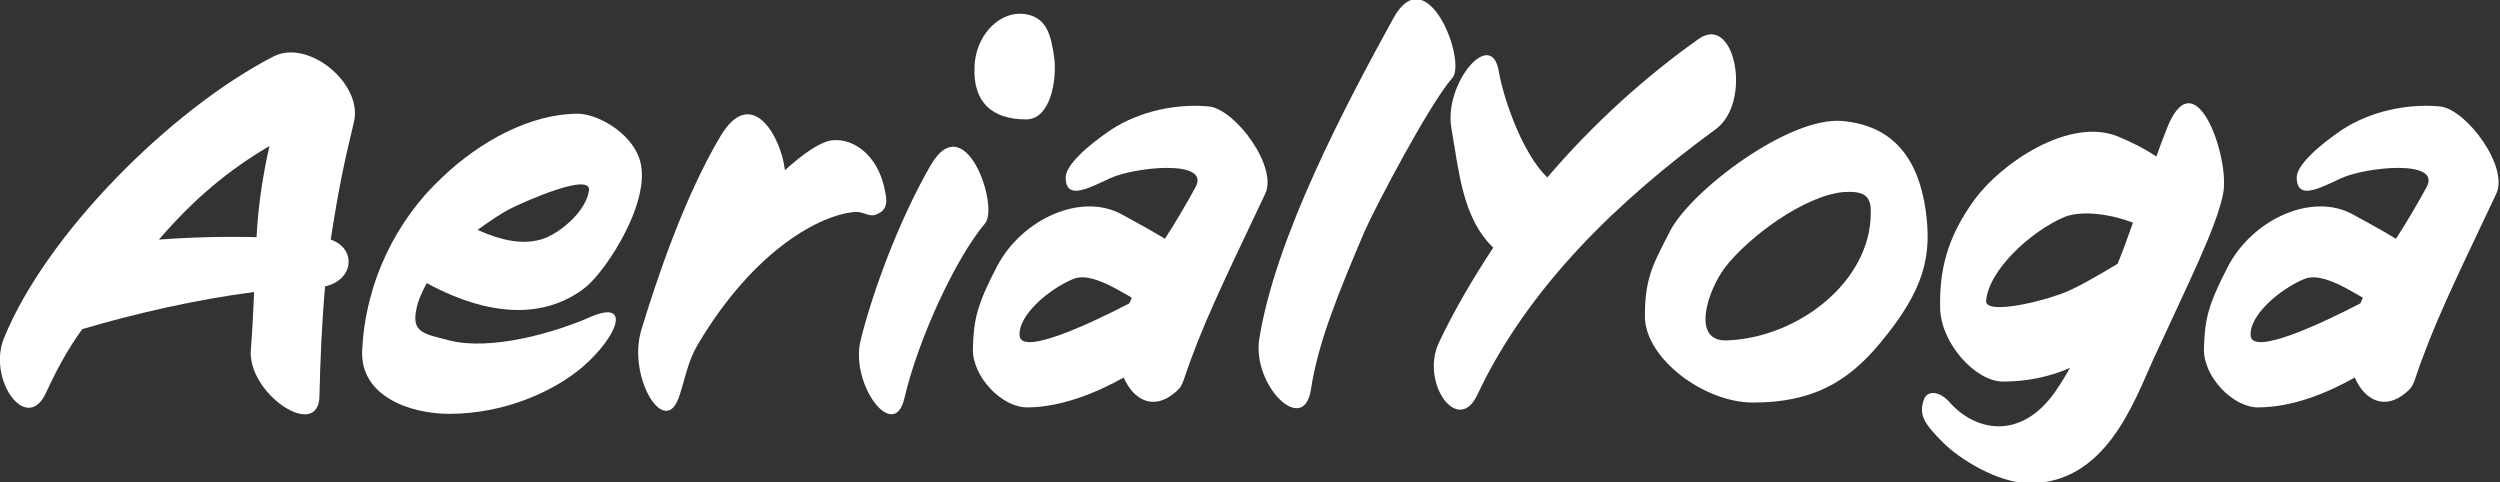 <?xml version="1.0" encoding="utf-8"?>
<!-- Generator: $$$/GeneralStr/196=Adobe Illustrator 27.6.0, SVG Export Plug-In . SVG Version: 6.00 Build 0)  -->
<svg version="1.1" id="Ebene_1" xmlns="http://www.w3.org/2000/svg" xmlns:xlink="http://www.w3.org/1999/xlink" x="0px" y="0px"
	 viewBox="0 0 309.9 59.8" style="enable-background:new 0 0 309.9 59.8;" xml:space="preserve">
<rect x="0" y="0" width="309.9" height="59.8" fill="#333333" stroke="none"/>
<style type="text/css">
	.st0{fill:#FFFFFF;}
</style>
<g>
	<path class="st0" d="M41,29.7c3.2,1.1,2.9,5-0.7,5.8c-0.4,4.5-0.6,9.1-0.7,13.6c-0.1,5.6-9-0.3-8.5-5.8c0.2-2.5,0.3-4.8,0.4-7.1
		c-7.1,0.9-14.9,2.7-21.3,4.6c-1.9,2.6-3.3,5.3-4.5,7.9c-2.4,5.2-7.3-1.7-5.2-6.8C5.7,29.1,21.1,13.6,33.9,7c4.3-2.2,11,3.3,10,8
		C42.6,20.4,41.9,23.8,41,29.7z M19.7,29.7c4-0.3,8.1-0.4,12.1-0.3c0.2-3.7,0.7-7.3,1.6-11.3C28.3,21.1,24.1,24.6,19.7,29.7z"/>
	<path class="st0" d="M72.6,35.6c-4.3,3.4-10.8,4.3-19.7-0.5c-0.6,1.1-1.1,2.2-1.3,3.3c-0.6,2.9,1.1,3,4.1,3.8
		c5.1,1.3,13-0.9,17.7-3c4.9-2,3.1,2.6-1.2,6.3c-3.4,2.9-9.5,5.8-16.5,5.8c-4.9,0-11.1-2.2-10.8-7.9c0.4-8.4,4.2-16.1,9.9-21.4
		c4.7-4.5,11-7.9,16.8-7.9c2.4,0,6.4,2.2,7.6,5.4C81.1,24.5,75.2,33.5,72.6,35.6z M63.4,25.8c-1.4,0.7-2.8,1.7-4.2,2.7
		c2.9,1.3,5.8,2,8.4,1c2.2-0.9,5-3.4,5.4-5.8C73.5,21.2,65,25,63.4,25.8z"/>
	<path class="st0" d="M108.8,26.5c-1.1,0.6-1.6-0.4-3.1-0.2c-3.8,0.4-12,4.3-19.2,16.4c-1.2,2-1.6,4.3-2.2,6.1c-1.7,6-6.6-2-4.8-7.9
		c2-6.6,5.4-16.6,9.8-24c3.8-6.4,7.5-0.1,8,4.2c2.2-2,4-3.2,5.3-3.6c2.6-0.7,6.4,1.3,7.2,6.7C110.1,25.8,109.3,26.3,108.8,26.5z"/>
	<path class="st0" d="M112.1,49.4c-1.3,5.5-6.8-1.8-5.4-7.3c1.5-6,4.7-14.7,8.6-21.5c4.3-7.6,8.6,5,6.8,7.1
		C118.4,32.1,113.8,42.1,112.1,49.4z M127.2,14.8c-4.2,0-6.6-2.1-6.4-6.5c0.1-3.7,2.8-6.7,5.8-6.6c3.2,0.2,3.7,2.7,4.1,5.6
		C131,10,130.2,14.8,127.2,14.8z"/>
	<path class="st0" d="M146.7,47.2c-0.3,0.8-0.6,1.1-1.1,1.5c-2.6,2.2-5.1,0.9-6.3-1.9c-3.4,1.9-7.8,3.7-12,3.7
		c-3.1,0-6.8-3.8-6.7-7.3c0.1-3.6,0.5-5.4,3-10.2c3.1-5.9,10.5-9.2,15.5-6.4c1.8,1,3.7,2,5.3,3c1.3-2,2.6-4.2,3.8-6.4
		c1.9-3.5-7.6-2.5-10.6-1.1c-2.8,1.3-5.4,2.7-5.5,0c-0.1-1.6,2.8-4.1,5.6-6c3.5-2.3,8.1-3.3,12.2-2.9c3.3,0.4,8.6,7.6,6.9,10.9
		C151.6,35.1,149,40.3,146.7,47.2z M133,34.6c-2.9,1.2-6.9,4.5-6.6,7.1c0.4,2.3,8.6-1.5,13.6-4.1c0.1-0.2,0.2-0.5,0.3-0.7
		C138.2,35.7,135,33.7,133,34.6z"/>
	<path class="st0" d="M169.1,28.8c-3,7.1-5.7,13.5-6.6,19.5c-0.9,5.8-7.3-0.5-6.4-6.3c2-12.5,10.6-28.8,16.6-39.7
		c4.2-7.7,9.2,5.4,7.3,7.4C177.2,12.9,170.5,25.6,169.1,28.8z"/>
	<path class="st0" d="M183.1,49c-2.4,5-7.1-1.6-4.7-6.6c1.9-4,4.2-7.9,6.7-11.7c-3.8-3.7-4.2-9.2-5.2-14.9c-0.9-5.5,5-12.5,5.9-6.9
		c0.6,3.4,2.9,10.1,6,13.1c5.8-6.8,12.3-12.6,18.8-17.2c4.5-3.1,6.6,7.9,2.1,11.2C200.8,24.7,189.5,35.4,183.1,49z"/>
	<path class="st0" d="M233,42.6c-4,4.8-8.4,7.3-15.7,7.3c-6.1,0-13.4-5.5-13.4-10.7c0-4.9,1.1-6.6,3.2-10.7
		c2.7-5,14.7-14.1,21.3-13.5c6.5,0.6,9.4,4.9,10.3,11C239.5,31.7,238.6,35.9,233,42.6z M228.6,23.8c-4.9,0.4-11.9,5.6-14.8,9.4
		c-2.1,2.8-4.2,9.1,0.2,9c8.9-0.3,17.9-7.3,17.9-15.8C232,24,230.7,23.7,228.6,23.8z"/>
	<path class="st0" d="M266.9,44.6c-2.4,5.3-5.9,15.3-15.3,15.3c-4,0-8.8-3.1-10.7-5c-2.4-2.4-3.1-3.5-2.4-5.4
		c0.4-1.1,1.9-1.1,3.2,0.4c3.3,3.7,9.2,4.8,13.5-2c0.5-0.7,0.9-1.5,1.4-2.3c-2.5,1.1-5.3,1.7-8.3,1.7c-3.4,0-7.7-4.7-7.8-9.1
		c-0.1-4.4,0.7-8.6,4.3-13.5c3.3-4.5,11.7-10.2,17.7-7.8c1.7,0.7,3.3,1.5,4.8,2.5c0.4-1.1,0.8-2.2,1.2-3.2c3.5-9.4,7.9,3.2,7.1,7.7
		C274.8,28.1,271.4,34.8,266.9,44.6z M255.9,26.9c-4.2,1.8-9.4,6.6-9.7,10.4c-0.1,1.6,5.7,0.4,9.1-0.8c1.8-0.6,4.7-2.3,7.2-3.8
		c0.7-1.7,1.3-3.4,1.9-5.1C261.8,26.6,258.2,26,255.9,26.9z"/>
	<path class="st0" d="M299.3,47.2c-0.3,0.8-0.6,1.1-1.1,1.5c-2.6,2.2-5.1,0.9-6.3-1.9c-3.4,1.9-7.7,3.7-12,3.7
		c-3.1,0-6.8-3.8-6.7-7.3c0.1-3.6,0.5-5.4,3-10.2c3.1-5.9,10.5-9.2,15.5-6.4c1.8,1,3.7,2,5.3,3c1.3-2,2.6-4.2,3.8-6.4
		c1.9-3.5-7.6-2.5-10.6-1.1c-2.8,1.3-5.4,2.7-5.5,0c-0.1-1.6,2.8-4.1,5.6-6c3.5-2.3,8.1-3.3,12.2-2.9c3.3,0.4,8.6,7.6,6.9,10.9
		C304.2,35.1,301.6,40.3,299.3,47.2z M285.6,34.6c-2.9,1.2-6.9,4.5-6.6,7.1c0.4,2.3,8.6-1.5,13.6-4.1c0.1-0.2,0.2-0.5,0.3-0.7
		C290.8,35.7,287.6,33.7,285.6,34.6z"/>
</g>
</svg>

